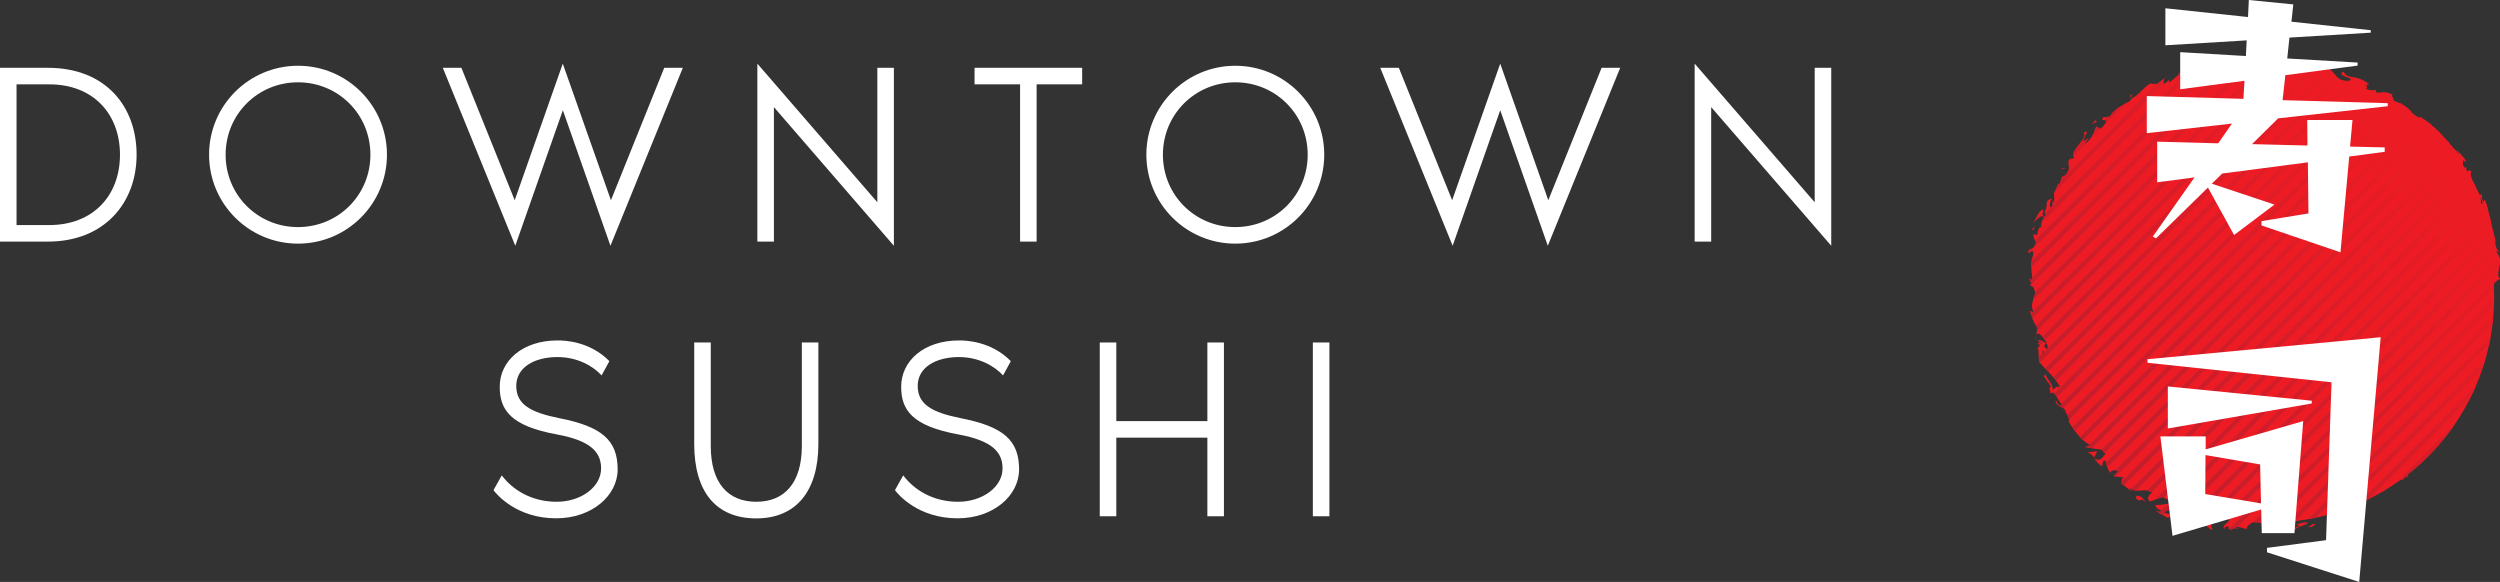 <?xml version="1.0" encoding="utf-8"?>
<!-- Generator: Adobe Illustrator 24.1.2, SVG Export Plug-In . SVG Version: 6.00 Build 0)  -->
<svg version="1.1" id="Layer_1" xmlns="http://www.w3.org/2000/svg" xmlns:xlink="http://www.w3.org/1999/xlink" x="0px" y="0px"
	 viewBox="0 0 3052.7 710.6" style="enable-background:new 0 0 3052.7 710.6;" xml:space="preserve">
<rect x="0" y="0" width="3052.7" height="710.6" fill="#333333" stroke="none"/>
<style type="text/css">
	.st0{fill:#FFFFFF;}
	.st1{fill:#ED1C24;}
	.st2{clip-path:url(#SVGID_2_);}
	.st3{fill:url(#SVGID_3_);}
	.st4{fill:url(#SVGID_4_);}
	.st5{fill:url(#SVGID_5_);}
	.st6{fill:url(#SVGID_6_);}
	.st7{fill:url(#SVGID_7_);}
	.st8{fill:url(#SVGID_8_);}
	.st9{fill:url(#SVGID_9_);}
	.st10{fill:url(#SVGID_10_);}
	.st11{fill:url(#SVGID_11_);}
	.st12{fill:url(#SVGID_12_);}
	.st13{fill:url(#SVGID_13_);}
	.st14{fill:url(#SVGID_14_);}
	.st15{fill:url(#SVGID_15_);}
	.st16{fill:url(#SVGID_16_);}
	.st17{fill:url(#SVGID_17_);}
	.st18{fill:url(#SVGID_18_);}
	.st19{fill:url(#SVGID_19_);}
	.st20{fill:url(#SVGID_20_);}
	.st21{fill:url(#SVGID_21_);}
	.st22{fill:url(#SVGID_22_);}
	.st23{fill:url(#SVGID_23_);}
	.st24{fill:url(#SVGID_24_);}
	.st25{fill:url(#SVGID_25_);}
	.st26{fill:url(#SVGID_26_);}
	.st27{fill:url(#SVGID_27_);}
	.st28{fill:url(#SVGID_28_);}
	.st29{fill:url(#SVGID_29_);}
	.st30{fill:url(#SVGID_30_);}
	.st31{fill:url(#SVGID_31_);}
	.st32{fill:url(#SVGID_32_);}
	.st33{fill:url(#SVGID_33_);}
	.st34{fill:url(#SVGID_34_);}
	.st35{fill:url(#SVGID_35_);}
	.st36{fill:url(#SVGID_36_);}
	.st37{fill:url(#SVGID_37_);}
	.st38{fill:url(#SVGID_38_);}
	.st39{fill:url(#SVGID_39_);}
	.st40{fill:url(#SVGID_40_);}
	.st41{fill:url(#SVGID_41_);}
	.st42{fill:url(#SVGID_42_);}
	.st43{fill:url(#SVGID_43_);}
	.st44{fill:url(#SVGID_44_);}
	.st45{fill:url(#SVGID_45_);}
</style>
<g>
	<g>
		<path class="st0" d="M166.8,188.9c0,58.7-39.2,106.1-108.3,106.1H0V82.8h58.4C129.2,82.8,166.8,130.1,166.8,188.9z M146.5,188.9
			c0-49.9-32.8-85.9-86.2-85.9H20.2v171.8h40.1C113.7,274.8,146.5,238.8,146.5,188.9z"/>
		<path class="st0" d="M472.5,188.9c0,60-48.6,108.6-108.6,108.6c-60,0-108.6-48.6-108.6-108.6c0-60,48.6-108.6,108.6-108.6
			C423.8,80.2,472.5,128.9,472.5,188.9z M452.3,188.9c0-49.3-39.2-88.4-88.4-88.4c-49.3,0-88.4,39.2-88.4,88.4
			c0,49.3,39.2,88.4,88.4,88.4C413.1,277.3,452.3,238.2,452.3,188.9z"/>
		<path class="st0" d="M833.8,82.8l-88.4,217.3l-58.1-165.5l-58.1,165.5L540.7,82.8h22.7l65.1,161.7l58.7-166.8L746,244.5
			l65.1-161.7H833.8z"/>
		<path class="st0" d="M945,130.8V295h-20.2V77.7L1071.3,247V82.8h20.2v217.3L945,130.8z"/>
		<path class="st0" d="M1321.4,82.8V103h-55.6v192h-20.2V103H1190V82.8H1321.4z"/>
		<path class="st0" d="M1617,188.9c0,60-48.6,108.6-108.6,108.6s-108.6-48.6-108.6-108.6c0-60,48.6-108.6,108.6-108.6
			S1617,128.9,1617,188.9z M1596.8,188.9c0-49.3-39.2-88.4-88.4-88.4s-88.4,39.2-88.4,88.4c0,49.3,39.2,88.4,88.4,88.4
			S1596.8,238.2,1596.8,188.9z"/>
		<path class="st0" d="M1978.4,82.8l-88.4,217.3l-58.1-165.5l-58.1,165.5l-88.4-217.3h22.7l65.1,161.7l58.7-166.8l58.7,166.8
			l65.1-161.7H1978.4z"/>
		<path class="st0" d="M2089.5,130.8V295h-20.2V77.7L2215.9,247V82.8h20.2v217.3L2089.5,130.8z"/>
		<path class="st0" d="M754.2,573.2c0,31.9-31.3,59.7-75.2,59.7c-48,0-72.6-29.1-76.4-34.4l10.1-18c12.9,17.1,35.7,32.2,67,32.2
			c29.7,0,54.3-18,54.3-40.7c0-19.6-12.3-33.8-53.4-41.4c-57.2-10.4-70.4-30-70.4-58.4c0-31.3,27.5-56.5,70.7-56.5
			c8.5,0,39.2,0.9,63.2,25.3l-9.5,17.4c-10.4-11.4-29.4-22.4-54-22.4c-27.5,0-50.2,12.3-50.2,35.1c0,22.1,16.1,32.2,52.4,39.5
			C734.9,520.8,754.2,537.5,754.2,573.2z"/>
		<path class="st0" d="M999.3,418.2V542c0,58.4-27.8,91-75.8,91c-49.3,0-75.8-32.5-75.8-91V418.2h20.2v126.3
			c0,45.5,21.2,68.2,55.6,68.2c34.1,0,55.6-22.7,55.6-68.2V418.2H999.3z"/>
		<path class="st0" d="M1244.4,573.2c0,31.9-31.3,59.7-75.2,59.7c-48,0-72.6-29.1-76.4-34.4l10.1-18c12.9,17.1,35.7,32.2,67,32.2
			c29.7,0,54.3-18,54.3-40.7c0-19.6-12.3-33.8-53.4-41.4c-57.2-10.4-70.4-30-70.4-58.4c0-31.3,27.5-56.5,70.7-56.5
			c8.5,0,39.2,0.9,63.2,25.3l-9.5,17.4c-10.4-11.4-29.4-22.4-54-22.4c-27.5,0-50.2,12.3-50.2,35.1c0,22.1,16.1,32.2,52.4,39.5
			C1225.1,520.8,1244.4,537.5,1244.4,573.2z"/>
		<path class="st0" d="M1494.5,418.2v212.2h-20.2v-96h-111.2v96h-20.2V418.2h20.2v96h111.2v-96H1494.5z"/>
		<path class="st0" d="M1603.1,630.4V418.2h20.2v212.2H1603.1z"/>
	</g>
	<g>
		<path class="st1" d="M2518,213.7l1-3.2C2518.4,212,2518.1,213,2518,213.7z"/>
		<path class="st1" d="M2506.8,234.1l0.9,1.1C2507.5,233.9,2507.2,233.3,2506.8,234.1z"/>
		<path class="st1" d="M2486.4,409.7c-0.4,1.4-0.7,3.5-0.8,6.3L2486.4,409.7z"/>
		<path class="st1" d="M2602.3,119.2c0.5-1.6,0.9-3.1,1.5-4.6C2598.8,117.9,2601.9,117.7,2602.3,119.2z"/>
		<path class="st1" d="M3011.6,198.8c0.1,0.4,0.2,0.7,0.3,1.1C3012.2,199.8,3012,199.4,3011.6,198.8z"/>
		<path class="st1" d="M2759.6,638.3c-0.1,0-0.2,0-0.2,0C2760.2,638.9,2760,638.8,2759.6,638.3z"/>
		<path class="st1" d="M2806.4,80.3c0.2,0.1,0.4,0.2,0.6,0.4C2810.1,79.9,2808.8,79.9,2806.4,80.3z"/>
		<path class="st1" d="M2557,559.2c0.1,0.1,0.2,0.1,0.3,0.1c-0.1-0.1-0.2-0.3-0.2-0.4L2557,559.2z"/>
		<path class="st1" d="M2548.2,552.7c5.8,1,7,3.3,8.9,6.3c1.3-2.8,2.5-5.5,3.9-8.3C2556.8,551.4,2552.5,552.1,2548.2,552.7z"/>
		<path class="st1" d="M2513.4,223.3c0.2-0.5,0.4-0.9,0.7-1.4C2513.7,222.5,2513.5,222.9,2513.4,223.3z"/>
		<path class="st1" d="M2999.5,182.6c-0.1-0.2-0.2-0.4-0.3-0.6C2999.2,182.2,2999.4,182.4,2999.5,182.6z"/>
		<g>
			<defs>
				<path id="SVGID_1_" d="M3050.6,334.1c0.1-2.5,0.7-5.3,1.3-8.3c0.5-3,1.1-6.1,0.6-9.2c-0.5-3.1-1.7-6.2-4.3-8.9
					c0.8-3,2.5,2,3.7,0.2c-3.2-2.7-4.8-6.3-5.2-13.7l0.9,0.6c-1.2-5-2.6-9.2-3.5-13.1c-0.9-4-1.8-7.6-2.6-11.4
					c-0.8-3.8-1.6-7.7-2.8-11.9c-1.2-4.3-2.4-9.1-4.5-14.6l-2.2,2.9c-1.6-4.7-1.2-6.1-1.4-8.6c-6.8-3.1,5.5,12.8-1.5,10.3
					c0.8-2.1,0.3-5.2-0.8-8.7c-1.1-3.5-3.2-7.3-5-11.1c-1.8-3.9-3.9-7.4-5.1-10.7c-1.2-3.2-1.7-6-0.7-7.9c-4.1-6.5-2,3.9-6-2.6
					l0.6-2.8l-3.2-0.2c-2.3-4.5-1.9-7.9-0.5-9c0.5,1.1,2.4,2.6,3.3,3.6c-0.9-3.4-3.8-7.1-6.5-10.2c-2.3-2.7-4.7-4.8-5.6-6
					c1.1,2,2.2,4,3.3,6c-3.6-3.9-7.1-8.2-10.8-12.5c-3.8-4.2-7.5-8.8-11.6-12.8c-2-2.1-4-4.2-6.1-6.2c-2.1-1.9-4.3-3.8-6.4-5.6
					c-4.2-3.7-8.8-6.6-13.2-9.2l0.2,2.2c-1.7-1-3-1.9-4.2-2.7c-1.2-0.8-2.2-1.5-3-2.1c-1.7-1.3-2.7-2.5-3.8-3.7
					c-1.1-1.2-2.2-2.6-3.9-4.1c-1.8-1.5-4.2-3.3-7.8-5.4l0.7,0.1c-3.6-0.8-7.8-2.5-11.5-5.1c4.5,0.8-4.9-7.3,0.8-5.9
					c-7.9-3.1-10.1-3.5-11.7-3.4c-1.6,0.2-2.8,0.8-8.9,0.8l-1.1-3.4c-2.2,0.2-3.5,0.5-5.2,0.4c-1.7-0.1-3.8-0.7-7.7-2.1
					c7.1,0.8-3.2-5.7,5-5.1c-3.4-3.1-6.8-5-10-6.3c-3.2-1.2-6.3-1.7-9-2.2c-5.4-1.1-9.5-1.6-12.1-6.7c-5,2-1.6,4.2,2.3,5.8
					c4,1.5,8.4,3,6,2.9c1.3,1.8-0.7,2.4-3.6,2.2c-2.9-0.1-6.8-0.8-9.3-2c-2.6-1-4.1-3.9-6.8-6.9c-1.3-1.5-3-3.1-5.1-4.6
					c-1.1-0.7-2.3-1.4-3.7-2c-1.4-0.6-2.9-1-4.7-1.4c1.4,0.4,1.6-0.1,3,0.2c-2.4-1.5-5.1-1.5-7.9-1.6c-1.4-0.1-2.8-0.2-4.3-0.6
					c-1.5-0.3-2.9-0.9-4.4-1.9c-4.4,3.5-8.4-1.7-10.2,3.4l13,1c-3.8,0-7.6,1.3-11.8,1.9c-4.3,0.7-9,1-14.7-1.3c1-1,4.7-1.9,7.3-2.4
					c-3.3-2-6.8,0.1-10.3-1.8c0.8-2.7,4.8-2.5,9.6-2c2.4,0.2,5,0.5,7.6,0.6c2.5,0.2,5,0.1,7.1-0.6c-1.7-1.4-5.6-1.2-8.4-1.1
					c-2.8,0.2-4.7,0-2.3-2.6c-3.4,3.3-6.8,2.6-10.7,1.7c-3.9-0.8-8.4-1.8-13.4,0.7l0.8-3.2c-1.6,0.3-4.8,1.8-7.6,1.6l5.3-4
					c-4,1.7-7.8,0.8-11.6-0.3c-3.8-1.2-7.6-2.1-11.4-1.1c8-0.3,8.9,0.7,8.6,2c-0.3,1.3-1.6,2.8,1.7,4.1c-9.6,2.2-12.4,0.3-15.6-2.1
					c-3.1-2.3-6.6-4.7-16.6-3.3c3.5-0.2,9.6,1.4,5.6,3c-2.1-0.1-4.6-0.5-6.8-0.8c-2.3-0.3-4.4-0.8-5.8-1.5c-14.4,2.5,2.7,3-3.2,5.8
					c-5.5-3.3-6.8,2.7-12.7,5l-0.6-3.2c-2.1,0.1-3.7,0.3-4.9,0.6c-1.2,0.3-2.1,0.7-2.8,1.1c-1.3,0.8-1.6,1.7-1.8,2.6
					c-0.5,1.8-0.8,3.5-8.2,3.9l5-5.8c-2.4,1-4.9,1.9-7.2,2.9l0.6-4c-3.8,2.5-6.3,3.7-8.9,4.5c-2.6,0.8-5.4,1.1-9.5,2
					c2.5,1.6,0.8,6-5.9,8.4c-5.3-0.1,1.5-4-7.9,0.2c1.4-2.7,2.9-6.3,8.2-4.8c0.1-1.2,1.5-2.7,1.6-3.8c-5.9-0.5-13,4.3-16.5,5.7
					c1.4-0.4,3.1-0.9,4.1-0.8c-2.1,1.6-4.1,3.2-6.1,4.9l-5.9,5.2c-2.7-0.2-1.4-1.8-0.1-3.5c-2.6,1.6-4,3.7-7.8,6
					c-0.1-2.9-1.7-5.3,3.7-9.1c-4.1,2.8-7.9,6-11.7,9c-1.4-0.6-8.1,0.6-6.9-1.1c-3.9,1.3-7.6,4.9-11.5,8.7c-3.8,3.9-7.9,7.8-12.8,10
					c-0.2,0.7-0.8,1.8-2.4,3.4c-2.1,1.3-4.3,2.5-6.4,3.6c-2.1,1.2-4.2,2.4-6.3,3.8c-2.1,1.4-4.1,2.8-6.1,4.7
					c-1.9,1.9-3.7,4.1-5.3,6.7c-2.7,0.3-5.5,0.5-8.2,0.9c-3,3.6-0.3,3.1,1.8,3.3c2.2,0.1,3.8,0.9-1.1,6.8c-6.7,8.5-5.8-0.1-9.4,1.7
					c-1,2.8-2.3,6.8-4.5,10.6c-2.1,3.8-5,7.7-9.8,10.2c1.5-3.1,3.7-4.6,5.5-7.2l-7,4.1c2.7-9.9,8.5-14.1,0.8-11
					c1.5,1.7,1.1,4.1-0.3,6.7c-1.4,2.6-3.8,5.5-6,8.6c-2.2,3-4.5,6-5.7,8.7c-1.1,2.7-1.3,5.1,0.4,6.6l-4.5,3
					c0.9-1.1,0.6-1.6,1.5-2.7c-9.4,5.5,1.3,9.7-6.5,19.4c-2.9,3.3-5.5,5.3-5,2.2l-2.9,9.5c-1.2,1.8-2.1,1.4-1.7,0
					c-1.9,4-3.7,8.1-5.5,12.1l-0.2-0.2c0.3,2.5,0.5,7.8,0.4,10.3c-2.7,2.8-0.1-2.1-1.6-1.7c-0.4,2.8-0.9,5.5-1.2,8.3
					c-1.7,1.1-2.5-0.2-2.5-2.3c0-2.1,0.9-5.2,2.2-7.7c-5.8,1.6-6,3.4-6.1,6.4c-0.1,3.1-0.1,7.2-5.6,14.1c0.5-2.6,1.1-5.1,1.7-7.7
					c-3.3,1.4-5.3,3.7-6.9,6.7c-1.6,2.9-3.2,6.4-6.2,10.2c1.2-0.8,4.6-4.4,7.6-6.6c3-2.2,5.6-3,5.2,1.6c-1.4,2.1-2.9,5.2-2.6,10.3
					c-3.1-0.9-3.7,3.9-5.1,9.6l-4.1-1.5c-0.3,3.3,0.2,4.9,0.9,6.3c0.7,1.3,1.5,2.4,2,4.4c-2,6.8-5.7,7.6-8.7,8.7
					c-1.4,5.6,0.3,3.9,2.1,2.5c1.8-1.4,3.8-2.5,3,4.2c-0.8,2.3-1.4,4.4-1.8,6.5c-0.3,2.1-0.4,4.2-0.4,6.3c0,4.3,0.5,8.8,1.4,14.5
					c-2,6.4-2.6-1.4-4,0.9l3,6.1c-0.2,1.4-1.2,0.9-1.7,0.6c1.1,5,4.3,0.6,5.2,8.3c2.4,1.1,0.4,4.9-1.2,9.7c-1.5,4.8-3.1,10.8,0,15.3
					c-1.1,2.4-2.7-1-4.4-0.2c2.3,6.4,3.1,9.2,4.1,11.6c1,2.4,2.3,4.5,5.3,9.4c-0.6,3.1-1.2,6.2-1.5,9.3c2.1-7,7.4,0.7,11.7,7.1
					c0.2-0.4,0.3-0.7,0.5-1c0.2,0.8,0.3,1.6,0.5,2.4c-0.3-0.4-0.6-0.9-0.9-1.3c-0.2,0.5-0.4,1-0.6,1.5c0.7,0.4,1.3,0.9,1.9,1.3
					c0.4,1.9,0.8,3.7,1.2,5.6c-1.3,0.2-3-0.8-4.8-2.2c0.5-1.6,1.1-3.1,1.7-4.6c-3.1-2.3-6.4-4.4-8.8-3.3c0.6,0.7,1.3,2,1.8,3.6
					c-0.8-0.6-1.6-1-1.9-0.5c-0.4,0.5,0.7,1.5,2.3,3.2l-4.1,3.7l2,0.2l0.3,8c0.1,2.7,0.4,5.3,0.6,8c1.9,2.4,4,4.6,6.1,6.8
					c2.2,2.2,4.4,4.4,6.6,6.8c1.1,1.2,2.2,2.4,3.3,3.7c1.1,1.3,2.3,2.6,3.4,4c2.3,2.8,4.3,6.1,6.5,9.8c-5-2.5-5.7,1.4-9.7,2.9
					c1.1-3.1-0.5-6-2.9-9.4c-1.1-1.7-2.5-3.4-3.6-5.4c-1.1-1.9-2-4-2.5-6.3c1.1,4.7-1.1,4.4-2.2,3.4c2.9,4.8,6.4,9.4,9.6,13.9
					c-3.3,1-1.1,4.2-0.6,8.7c2.4-2.9,4.7-0.5,7,3.1c0.6,0.9,1.1,1.9,1.7,2.9c0.6,1,1.2,2,1.8,3c1.2,2,2.4,3.8,3.7,5
					c-1.8,1.4-4.6,1.1-7.9-6.4c-0.3,5.1,2.9,6.9,6,8.4c3.1,1.6,6.5,2.9,6.7,7.8c-1-1.7-1.2-2.8-2.6-2.9c2,1.5,4.1,4.9,5.3,7.7
					c1.2,2.8,1.7,5.1,0.1,4.5l-1.1-1.6c1.6,2.9,3.8,6.4,6.2,10.1c2.5,3.6,5.4,7.3,8.2,10.5c2.8,3.2,5.9,5.9,8.3,7.7
					c2.5,1.8,4.6,2.7,6.1,2.1c-0.5,0.6-6.5,3.2-7.9,3.2c6.9,1.3,13.7,2.4,20.5,3.2c1.6,1.8,3.3,3.5,4.9,5.2
					c-0.9,1.2-1.8,2.5-2.8,3.6c-2.6,3-5.7,5-10.5,2c0.8,1.4,1.8,2.9,3.2,4.6c1.5,1.6,3.4,3.5,6.5,5.1c-1.1-2,1.3-8.8,3.6-7.1
					c0.9,4.7,1.4,6.2,2.1,7.8c0.8,1.5,1.6,3.3,3.8,8.3c-1.7-2.9,6.2-6.3,9.7-2.9c-1.3,0.4-4.7,6.1-6.6,5.5l7.2,1.2
					c2.2,0.3,4.4,0.6,6.6,0.8c-2.8,0-3.8,5-2.9,8.3c-0.1-1,2.1,0.7,4.6,2.9c2.6,2.1,5.7,4.5,7.3,5.2l-3.3-4.5
					c5.5,4.6,9.8,4.5,14.3,4c2.2-0.2,4.4-0.5,6.8-0.2c2.4,0.3,4.8,1.1,7.7,2.9c-2.2,0.6-8.6,6.2-2.9,10.7c2.4-0.9,7.8-3,14.1-5
					c0.4-0.1,0.8-0.2,1.2-0.4c4.5,2.4,9,4.6,13.7,6.7c-1,0.2-2.1,0.5-3.1,0.7c-3.7,0.9-7.3,1.3-10.8,1.7c-3.5,0.4-6.7,0.6-9.3,0.6
					c3.9,4,0.1,3,7.4,6.5c1.6,3.2-5.4,0.8-7.6-0.2c5.4,3.3,10.9,6.7,16.6,9.6c0.6-2.3,4.3-1.8,8.1-1.3c3.8,0.4,7.5,0.8,7.8-1.1
					c-6.9-0.9-13.6-2.4-20.6-3.8c0.6-2.2,4.7-3.9,10-4.4c2.6-0.3,5.5-0.1,8.6,0.3c3,0.4,6.1,1.2,9,2.6c2.4,2.9-5.2,6.7-5.5,8.2
					c1.1-0.5,4.2,0.1,7.3,0.7c3,0.6,5.9,1.5,6.3,2.2l-6.1,0.5c3.2,2,6.6,1.5,10,1.4c3.4-0.1,6.9-0.1,10.5,3.2
					c1.4,0.5,3.2,2.7,4.9,4.1c1.7,1.5,3.1,2.6,3.7,1.3c-2.2-3.7-1.9-10.9-0.5-16.7c3.2,0.8,6.4,1.6,9.7,2.3l-0.8,1.6l1.9,0.4
					l0.3-1.7c3.3,0.7,6.6,1.3,10,1.9c0.1,1.7-1.5,3.2-3.3,4.7c-2.3,2-4.8,3.9-3,6c0.4-1.2,3.4-2.2,4.6-2.5c2.9,1.6-2,3.6,5,4.2
					c1.8-4.4,13.9,2.2,3.8-3.4c3.4-0.2,5.1,0.2,7,0.8c1.9,0.6,3.9,1.5,7.8,1.6c-1.1-1.6,0.9-4,3.9-6.1c1-0.7,2-1.3,3.2-1.9
					c2.8,0.2,5.6,0.3,8.5,0.4c0.1,0.1,0.3,0.3,0.4,0.4c3.3,0.2,6.3,0.5,9,0.8c2.8,0.2,5.3,0.5,7.8,0.7c2.5,0.2,5,0.5,7.7,0.5
					c2.7,0,5.5-0.1,8.6-0.3c1.2,1.1,7.5,1.9,5.1,4.1c1.7-1,3.2-2.8,7.1-3.4c8.1,3-8.6,1.7-2.3,5.8c0.2-2.8,9.7-4.8,14.9-7.6
					c-1.2-1.9-4.3-1.4-7.9-0.5c-3.6,1-7.5,2.8-10.2,4c-0.2-2,0.7-4.1,2.5-6.2c13.5-1.6,26.6-4.2,39.4-7.6c1.3-0.1,2.8-0.4,4.5-0.7
					c1.8-0.4,3.7-0.8,5.8-1.4c2-0.6,4.2-1.3,6.5-2.1c2.2-0.7,4.6-1.4,6.9-2.2c2.3-0.8,4.6-1.7,6.9-2.5c4.6-1.5,8.9-3,12.6-3.9
					c1.4-1.6,3.6-3.5,3.8-4.7c6.7-3.2,13.1-6.7,19.5-10.4c2.1-0.9,4.3-1.7,6.4-2.7l-2.1,0.5l-4.1,2.1c8.3-4.9,16.4-10.1,24.1-15.8
					c0.2,0.5,0.4,0.9,0.9,1.2c1.5-1.6,2.8-3.3,4.2-5c0.3-0.2,0.5-0.4,0.8-0.6c0.2,0.8-0.7,2.8,1.2,2.2c-0.4-0.8-0.2-2.1,0.5-3.5
					c2.9-2.3,5.8-4.6,8.6-7c0.1,0,0.3-0.1,0.4-0.2c0.1-0.1,0.1-0.2,0.2-0.3c2.3-2,4.6-4,6.8-6c0.3-0.1,0.6-0.3,1.1-0.6
					c0.2-0.6,0.7-0.9,1.1-1.4c53.7-50.3,87.2-121.8,87.2-201.2c0-5.3-0.2-10.6-0.5-15.8c2.5-3,5.1-6.3,8.1-6.1
					C3050.8,338.8,3050.4,336.6,3050.6,334.1z M2495.5,433.8c-1.5-1.3-1.5-3.8-0.9-6.8C2495.4,428.9,2495.7,431.2,2495.5,433.8z
					 M2494.8,262c0.2-1.6,0.7-3,1.9-3.4c2.6,3.7,0.2,4.8-2,8C2494.8,265.4,2494.7,263.6,2494.8,262z"/>
			</defs>
			<clipPath id="SVGID_2_">
				<use xlink:href="#SVGID_1_"  style="overflow:visible;"/>
			</clipPath>
			<g class="st2">
				<rect x="2384.1" y="19.6" class="st1" width="743.3" height="700.6"/>
				<g>
					<linearGradient id="SVGID_3_" gradientUnits="userSpaceOnUse" x1="2741.159" y1="-64.267" x2="2312.085" y2="364.806">
						<stop  offset="0" style="stop-color:#ED1C24"/>
						<stop  offset="1" style="stop-color:#BE1E2D"/>
					</linearGradient>
					<polygon class="st3" points="2121,559.7 2117.2,555.9 2867.6,-194.4 2871.3,-190.7 					"/>
				</g>
				<g>
					<linearGradient id="SVGID_4_" gradientUnits="userSpaceOnUse" x1="2751.686" y1="-53.739" x2="2322.613" y2="375.334">
						<stop  offset="0" style="stop-color:#ED1C24"/>
						<stop  offset="1" style="stop-color:#BE1E2D"/>
					</linearGradient>
					<polygon class="st4" points="2131.3,570.4 2127.6,566.6 2877.9,-183.7 2881.7,-180 					"/>
				</g>
				<g>
					<linearGradient id="SVGID_5_" gradientUnits="userSpaceOnUse" x1="2762.217" y1="-43.209" x2="2333.143" y2="385.865">
						<stop  offset="0" style="stop-color:#ED1C24"/>
						<stop  offset="1" style="stop-color:#BE1E2D"/>
					</linearGradient>
					<polygon class="st5" points="2141.7,581.1 2138,577.3 2888.3,-173 2892,-169.3 					"/>
				</g>
				<g>
					<linearGradient id="SVGID_6_" gradientUnits="userSpaceOnUse" x1="2772.746" y1="-32.68" x2="2343.673" y2="396.394">
						<stop  offset="0" style="stop-color:#ED1C24"/>
						<stop  offset="1" style="stop-color:#BE1E2D"/>
					</linearGradient>
					<polygon class="st6" points="2152,591.8 2148.3,588 2898.7,-162.3 2902.4,-158.6 					"/>
				</g>
				<g>
					<linearGradient id="SVGID_7_" gradientUnits="userSpaceOnUse" x1="2783.277" y1="-22.149" x2="2354.203" y2="406.924">
						<stop  offset="0" style="stop-color:#ED1C24"/>
						<stop  offset="1" style="stop-color:#BE1E2D"/>
					</linearGradient>
					<polygon class="st7" points="2162.4,602.5 2158.7,598.7 2909,-151.6 2912.8,-147.9 					"/>
				</g>
				<g>
					<linearGradient id="SVGID_8_" gradientUnits="userSpaceOnUse" x1="2793.807" y1="-11.619" x2="2364.733" y2="417.455">
						<stop  offset="0" style="stop-color:#ED1C24"/>
						<stop  offset="1" style="stop-color:#BE1E2D"/>
					</linearGradient>
					<polygon class="st8" points="2172.8,613.2 2169,609.4 2919.4,-140.9 2923.1,-137.2 					"/>
				</g>
				<g>
					<linearGradient id="SVGID_9_" gradientUnits="userSpaceOnUse" x1="2804.336" y1="-1.09" x2="2375.262" y2="427.984">
						<stop  offset="0" style="stop-color:#ED1C24"/>
						<stop  offset="1" style="stop-color:#BE1E2D"/>
					</linearGradient>
					<polygon class="st9" points="2183.1,623.9 2179.4,620.1 2929.7,-130.2 2933.5,-126.5 					"/>
				</g>
				<g>
					<linearGradient id="SVGID_10_" gradientUnits="userSpaceOnUse" x1="2814.865" y1="9.44" x2="2385.792" y2="438.513">
						<stop  offset="0" style="stop-color:#ED1C24"/>
						<stop  offset="1" style="stop-color:#BE1E2D"/>
					</linearGradient>
					<polygon class="st10" points="2193.5,634.6 2189.7,630.8 2940.1,-119.5 2943.8,-115.8 					"/>
				</g>
				<g>
					<linearGradient id="SVGID_11_" gradientUnits="userSpaceOnUse" x1="2825.394" y1="19.969" x2="2396.321" y2="449.042">
						<stop  offset="0" style="stop-color:#ED1C24"/>
						<stop  offset="1" style="stop-color:#BE1E2D"/>
					</linearGradient>
					<polygon class="st11" points="2203.8,645.3 2200.1,641.5 2950.5,-108.8 2954.2,-105.1 					"/>
				</g>
				<g>
					<linearGradient id="SVGID_12_" gradientUnits="userSpaceOnUse" x1="2835.924" y1="30.498" x2="2406.85" y2="459.571">
						<stop  offset="0" style="stop-color:#ED1C24"/>
						<stop  offset="1" style="stop-color:#BE1E2D"/>
					</linearGradient>
					<polygon class="st12" points="2214.2,656 2210.5,652.2 2960.8,-98.1 2964.5,-94.4 					"/>
				</g>
				<g>
					<linearGradient id="SVGID_13_" gradientUnits="userSpaceOnUse" x1="2846.454" y1="41.028" x2="2417.38" y2="470.102">
						<stop  offset="0" style="stop-color:#ED1C24"/>
						<stop  offset="1" style="stop-color:#BE1E2D"/>
					</linearGradient>
					<polygon class="st13" points="2224.5,666.7 2220.8,662.9 2971.2,-87.4 2974.9,-83.7 					"/>
				</g>
				<g>
					<linearGradient id="SVGID_14_" gradientUnits="userSpaceOnUse" x1="2856.984" y1="51.559" x2="2427.911" y2="480.632">
						<stop  offset="0" style="stop-color:#ED1C24"/>
						<stop  offset="1" style="stop-color:#BE1E2D"/>
					</linearGradient>
					<polygon class="st14" points="2234.9,677.4 2231.2,673.6 2981.5,-76.7 2985.3,-73 					"/>
				</g>
				<g>
					<linearGradient id="SVGID_15_" gradientUnits="userSpaceOnUse" x1="2867.514" y1="62.088" x2="2438.44" y2="491.161">
						<stop  offset="0" style="stop-color:#ED1C24"/>
						<stop  offset="1" style="stop-color:#BE1E2D"/>
					</linearGradient>
					<polygon class="st15" points="2245.3,688.1 2241.5,684.3 2991.9,-66 2995.6,-62.3 					"/>
				</g>
				<g>
					<linearGradient id="SVGID_16_" gradientUnits="userSpaceOnUse" x1="2878.044" y1="72.618" x2="2448.97" y2="501.692">
						<stop  offset="0" style="stop-color:#ED1C24"/>
						<stop  offset="1" style="stop-color:#BE1E2D"/>
					</linearGradient>
					<polygon class="st16" points="2255.6,698.8 2251.9,695 3002.2,-55.3 3006,-51.6 					"/>
				</g>
				<g>
					<linearGradient id="SVGID_17_" gradientUnits="userSpaceOnUse" x1="2888.573" y1="83.147" x2="2459.499" y2="512.221">
						<stop  offset="0" style="stop-color:#ED1C24"/>
						<stop  offset="1" style="stop-color:#BE1E2D"/>
					</linearGradient>
					<polygon class="st17" points="2266,709.5 2262.3,705.7 3012.6,-44.6 3016.3,-40.9 					"/>
				</g>
				<g>
					<linearGradient id="SVGID_18_" gradientUnits="userSpaceOnUse" x1="2899.102" y1="93.677" x2="2470.029" y2="522.75">
						<stop  offset="0" style="stop-color:#ED1C24"/>
						<stop  offset="1" style="stop-color:#BE1E2D"/>
					</linearGradient>
					<polygon class="st18" points="2276.3,720.2 2272.6,716.4 3023,-33.9 3026.7,-30.2 					"/>
				</g>
				<g>
					<linearGradient id="SVGID_19_" gradientUnits="userSpaceOnUse" x1="2909.633" y1="104.207" x2="2480.559" y2="533.28">
						<stop  offset="0" style="stop-color:#ED1C24"/>
						<stop  offset="1" style="stop-color:#BE1E2D"/>
					</linearGradient>
					<polygon class="st19" points="2286.7,730.9 2283,727.1 3033.3,-23.2 3037.1,-19.5 					"/>
				</g>
				<g>
					<linearGradient id="SVGID_20_" gradientUnits="userSpaceOnUse" x1="2920.162" y1="114.736" x2="2491.088" y2="543.81">
						<stop  offset="0" style="stop-color:#ED1C24"/>
						<stop  offset="1" style="stop-color:#BE1E2D"/>
					</linearGradient>
					<polygon class="st20" points="2297.1,741.6 2293.3,737.8 3043.7,-12.5 3047.4,-8.8 					"/>
				</g>
				<g>
					<linearGradient id="SVGID_21_" gradientUnits="userSpaceOnUse" x1="2930.692" y1="125.266" x2="2501.619" y2="554.34">
						<stop  offset="0" style="stop-color:#ED1C24"/>
						<stop  offset="1" style="stop-color:#BE1E2D"/>
					</linearGradient>
					<polygon class="st21" points="2307.4,752.3 2303.7,748.5 3054,-1.8 3057.8,1.9 					"/>
				</g>
				<g>
					<linearGradient id="SVGID_22_" gradientUnits="userSpaceOnUse" x1="2941.223" y1="135.797" x2="2512.149" y2="564.87">
						<stop  offset="0" style="stop-color:#ED1C24"/>
						<stop  offset="1" style="stop-color:#BE1E2D"/>
					</linearGradient>
					<polygon class="st22" points="2317.8,763 2314,759.2 3064.4,8.9 3068.1,12.6 					"/>
				</g>
				<g>
					<linearGradient id="SVGID_23_" gradientUnits="userSpaceOnUse" x1="2951.751" y1="146.325" x2="2522.677" y2="575.398">
						<stop  offset="0" style="stop-color:#ED1C24"/>
						<stop  offset="1" style="stop-color:#BE1E2D"/>
					</linearGradient>
					<polygon class="st23" points="2328.1,773.7 2324.4,769.9 3074.8,19.6 3078.5,23.3 					"/>
				</g>
				<g>
					<linearGradient id="SVGID_24_" gradientUnits="userSpaceOnUse" x1="2962.281" y1="156.855" x2="2533.207" y2="585.929">
						<stop  offset="0" style="stop-color:#ED1C24"/>
						<stop  offset="1" style="stop-color:#BE1E2D"/>
					</linearGradient>
					<polygon class="st24" points="2338.5,784.4 2334.8,780.6 3085.1,30.3 3088.8,34 					"/>
				</g>
				<g>
					<linearGradient id="SVGID_25_" gradientUnits="userSpaceOnUse" x1="2972.81" y1="167.384" x2="2543.737" y2="596.458">
						<stop  offset="0" style="stop-color:#ED1C24"/>
						<stop  offset="1" style="stop-color:#BE1E2D"/>
					</linearGradient>
					<polygon class="st25" points="2348.8,795.1 2345.1,791.3 3095.5,41 3099.2,44.7 					"/>
				</g>
				<g>
					<linearGradient id="SVGID_26_" gradientUnits="userSpaceOnUse" x1="2983.339" y1="177.914" x2="2554.266" y2="606.987">
						<stop  offset="0" style="stop-color:#ED1C24"/>
						<stop  offset="1" style="stop-color:#BE1E2D"/>
					</linearGradient>
					<polygon class="st26" points="2359.2,805.8 2355.5,802 3105.8,51.7 3109.6,55.4 					"/>
				</g>
				<g>
					<linearGradient id="SVGID_27_" gradientUnits="userSpaceOnUse" x1="2993.871" y1="188.445" x2="2564.798" y2="617.519">
						<stop  offset="0" style="stop-color:#ED1C24"/>
						<stop  offset="1" style="stop-color:#BE1E2D"/>
					</linearGradient>
					<polygon class="st27" points="2369.6,816.5 2365.8,812.7 3116.2,62.4 3119.9,66.1 					"/>
				</g>
				<g>
					<linearGradient id="SVGID_28_" gradientUnits="userSpaceOnUse" x1="3004.4" y1="198.974" x2="2575.327" y2="628.048">
						<stop  offset="0" style="stop-color:#ED1C24"/>
						<stop  offset="1" style="stop-color:#BE1E2D"/>
					</linearGradient>
					<polygon class="st28" points="2379.9,827.2 2376.2,823.4 3126.6,73.1 3130.3,76.8 					"/>
				</g>
				<g>
					<linearGradient id="SVGID_29_" gradientUnits="userSpaceOnUse" x1="3014.929" y1="209.504" x2="2585.856" y2="638.577">
						<stop  offset="0" style="stop-color:#ED1C24"/>
						<stop  offset="1" style="stop-color:#BE1E2D"/>
					</linearGradient>
					<polygon class="st29" points="2390.3,837.9 2386.6,834.1 3136.9,83.8 3140.6,87.5 					"/>
				</g>
				<g>
					<linearGradient id="SVGID_30_" gradientUnits="userSpaceOnUse" x1="3025.46" y1="220.034" x2="2596.386" y2="649.108">
						<stop  offset="0" style="stop-color:#ED1C24"/>
						<stop  offset="1" style="stop-color:#BE1E2D"/>
					</linearGradient>
					<polygon class="st30" points="2400.6,848.6 2396.9,844.9 3147.3,94.5 3151,98.2 					"/>
				</g>
				<g>
					<linearGradient id="SVGID_31_" gradientUnits="userSpaceOnUse" x1="3035.988" y1="230.562" x2="2606.914" y2="659.635">
						<stop  offset="0" style="stop-color:#ED1C24"/>
						<stop  offset="1" style="stop-color:#BE1E2D"/>
					</linearGradient>
					<polygon class="st31" points="2411,859.3 2407.3,855.6 3157.6,105.2 3161.4,108.9 					"/>
				</g>
				<g>
					<linearGradient id="SVGID_32_" gradientUnits="userSpaceOnUse" x1="3046.518" y1="241.092" x2="2617.445" y2="670.166">
						<stop  offset="0" style="stop-color:#ED1C24"/>
						<stop  offset="1" style="stop-color:#BE1E2D"/>
					</linearGradient>
					<polygon class="st32" points="2421.4,870 2417.6,866.3 3168,115.9 3171.7,119.6 					"/>
				</g>
				<g>
					<linearGradient id="SVGID_33_" gradientUnits="userSpaceOnUse" x1="3057.049" y1="251.623" x2="2627.975" y2="680.696">
						<stop  offset="0" style="stop-color:#ED1C24"/>
						<stop  offset="1" style="stop-color:#BE1E2D"/>
					</linearGradient>
					<polygon class="st33" points="2431.7,880.7 2428,877 3178.3,126.6 3182.1,130.3 					"/>
				</g>
				<g>
					<linearGradient id="SVGID_34_" gradientUnits="userSpaceOnUse" x1="3067.578" y1="262.152" x2="2638.504" y2="691.226">
						<stop  offset="0" style="stop-color:#ED1C24"/>
						<stop  offset="1" style="stop-color:#BE1E2D"/>
					</linearGradient>
					<polygon class="st34" points="2442.1,891.4 2438.3,887.7 3188.7,137.3 3192.4,141 					"/>
				</g>
				<g>
					<linearGradient id="SVGID_35_" gradientUnits="userSpaceOnUse" x1="3078.108" y1="272.682" x2="2649.035" y2="701.756">
						<stop  offset="0" style="stop-color:#ED1C24"/>
						<stop  offset="1" style="stop-color:#BE1E2D"/>
					</linearGradient>
					<polygon class="st35" points="2452.4,902.1 2448.7,898.4 3199.1,148 3202.8,151.7 					"/>
				</g>
				<g>
					<linearGradient id="SVGID_36_" gradientUnits="userSpaceOnUse" x1="3088.637" y1="283.212" x2="2659.564" y2="712.285">
						<stop  offset="0" style="stop-color:#ED1C24"/>
						<stop  offset="1" style="stop-color:#BE1E2D"/>
					</linearGradient>
					<polygon class="st36" points="2462.8,912.8 2459.1,909.1 3209.4,158.7 3213.1,162.4 					"/>
				</g>
				<g>
					<linearGradient id="SVGID_37_" gradientUnits="userSpaceOnUse" x1="3099.166" y1="293.741" x2="2670.093" y2="722.814">
						<stop  offset="0" style="stop-color:#ED1C24"/>
						<stop  offset="1" style="stop-color:#BE1E2D"/>
					</linearGradient>
					<polygon class="st37" points="2473.1,923.5 2469.4,919.8 3219.8,169.4 3223.5,173.1 					"/>
				</g>
				<g>
					<linearGradient id="SVGID_38_" gradientUnits="userSpaceOnUse" x1="3109.697" y1="304.271" x2="2680.623" y2="733.345">
						<stop  offset="0" style="stop-color:#ED1C24"/>
						<stop  offset="1" style="stop-color:#BE1E2D"/>
					</linearGradient>
					<polygon class="st38" points="2483.5,934.2 2479.8,930.5 3230.1,180.1 3233.9,183.8 					"/>
				</g>
				<g>
					<linearGradient id="SVGID_39_" gradientUnits="userSpaceOnUse" x1="3120.226" y1="314.8" x2="2691.153" y2="743.874">
						<stop  offset="0" style="stop-color:#ED1C24"/>
						<stop  offset="1" style="stop-color:#BE1E2D"/>
					</linearGradient>
					<polygon class="st39" points="2493.9,944.9 2490.1,941.2 3240.5,190.8 3244.2,194.5 					"/>
				</g>
				<g>
					<linearGradient id="SVGID_40_" gradientUnits="userSpaceOnUse" x1="3130.757" y1="325.331" x2="2701.683" y2="754.404">
						<stop  offset="0" style="stop-color:#ED1C24"/>
						<stop  offset="1" style="stop-color:#BE1E2D"/>
					</linearGradient>
					<polygon class="st40" points="2504.2,955.6 2500.5,951.9 3250.9,201.5 3254.6,205.2 					"/>
				</g>
				<g>
					<linearGradient id="SVGID_41_" gradientUnits="userSpaceOnUse" x1="3141.287" y1="335.861" x2="2712.213" y2="764.935">
						<stop  offset="0" style="stop-color:#ED1C24"/>
						<stop  offset="1" style="stop-color:#BE1E2D"/>
					</linearGradient>
					<polygon class="st41" points="2514.6,966.3 2510.9,962.6 3261.2,212.2 3264.9,215.9 					"/>
				</g>
				<g>
					<linearGradient id="SVGID_42_" gradientUnits="userSpaceOnUse" x1="3151.815" y1="346.389" x2="2722.741" y2="775.462">
						<stop  offset="0" style="stop-color:#ED1C24"/>
						<stop  offset="1" style="stop-color:#BE1E2D"/>
					</linearGradient>
					<polygon class="st42" points="2524.9,977 2521.2,973.3 3271.6,222.9 3275.3,226.6 					"/>
				</g>
				<g>
					<linearGradient id="SVGID_43_" gradientUnits="userSpaceOnUse" x1="3162.344" y1="356.918" x2="2733.27" y2="785.992">
						<stop  offset="0" style="stop-color:#ED1C24"/>
						<stop  offset="1" style="stop-color:#BE1E2D"/>
					</linearGradient>
					<polygon class="st43" points="2535.3,987.7 2531.6,984 3281.9,233.6 3285.7,237.3 					"/>
				</g>
				<g>
					<linearGradient id="SVGID_44_" gradientUnits="userSpaceOnUse" x1="3172.874" y1="367.449" x2="2743.801" y2="796.522">
						<stop  offset="0" style="stop-color:#ED1C24"/>
						<stop  offset="1" style="stop-color:#BE1E2D"/>
					</linearGradient>
					<polygon class="st44" points="2545.7,998.4 2541.9,994.7 3292.3,244.3 3296,248 					"/>
				</g>
				<g>
					<linearGradient id="SVGID_45_" gradientUnits="userSpaceOnUse" x1="3183.404" y1="377.978" x2="2754.33" y2="807.051">
						<stop  offset="0" style="stop-color:#ED1C24"/>
						<stop  offset="1" style="stop-color:#BE1E2D"/>
					</linearGradient>
					<polygon class="st45" points="2556,1009.1 2552.3,1005.4 3302.6,255 3306.4,258.7 					"/>
				</g>
			</g>
		</g>
		<path class="st1" d="M2739.2,69c-0.5,0-0.9,0.1-1.3,0.2C2738.4,69.1,2738.8,69,2739.2,69z"/>
		<path class="st1" d="M2487,416.2c0.4-0.7,1-1,1.6-1.2C2487.9,414.2,2487.3,414.3,2487,416.2z"/>
		<path class="st1" d="M2602,120.1c0.1,0,0.2-0.1,0.3-0.2c0-0.3,0-0.5,0-0.7L2602,120.1z"/>
		<path class="st1" d="M2719.1,647.1c-2-0.8-3-1.6-3.6-2.4C2715.2,645.5,2716,646.3,2719.1,647.1z"/>
		<path class="st1" d="M2842.7,636.2l3.1-2.6c-2.2-0.1-2.5-0.8-3.9-1.6L2842.7,636.2z"/>
		<path class="st1" d="M2824.1,639.9c-0.5,1.3-10.5,5.3-0.8,3.3C2823.9,641.9,2831.3,639.4,2824.1,639.9z"/>
		<path class="st1" d="M2608.2,608.5c7.1,6.5,4.2-2.3,10.3,3.9c2.7-0.2-5-5.1-2.3-5.1C2610.5,605.7,2608.5,603.3,2608.2,608.5z"/>
		<path class="st1" d="M2616.2,607.3c0.9,0.3,1.9,0.5,3,0.7C2617.6,607.5,2616.7,607.3,2616.2,607.3z"/>
		<path class="st1" d="M2484.9,276.2l-3.7,4l0.9,0.7C2483.4,280.3,2483.9,278.9,2484.9,276.2z"/>
		<polygon class="st1" points="2518.3,204.9 2517.5,206.1 2522.3,206 		"/>
		<path class="st1" d="M2552.7,153.8c0.5-0.5,1-1,1.5-1.6C2553.6,152.7,2553.1,153.2,2552.7,153.8z"/>
		<path class="st1" d="M2558.8,146.8c-1.7,1.4-3.1,3.5-4.7,5.4C2557.9,148.9,2562.4,149.5,2558.8,146.8z"/>
		<g>
			<path class="st0" d="M2761.5,275.3V270l57.3-9.4l-0.7-62.4l-104.6,13.7l-12.7,12.4l76.5,25.5l-49.3,37.2l-31.9-58l-63.4,62l-4-2
				l51-72.4l-45.6,6V173l74.5,2l16.8-24.1l-104,11.7v-45.3l118,3.4l1.3-22.1l-78.5,10.4V63.7l80.2,4.7l1-19.1l-99.3,6V10.1
				l100.9,10.7l1-20.8l54.3,5.4l-2.3,21.1l96.9,10.4v3l-99.3,6l-2.7,25.5l85.9,5v3.7l-88.2,11.7l-3.4,30.5l128.4,3.7v3.7
				l-133.8,14.8l-31.9,31.5l67.7,1.7l-0.3-31.2h55.3l-3,32.5l42.3,1v5.4l-43.3,5.7l-10.7,117L2761.5,275.3z"/>
			<path class="st0" d="M2768.2,674.4V669l72.1-9.4l6.7-192.8L2622.3,443v-4.4l284.7-26.8l-26.2,298.8L2768.2,674.4z M2761.8,650.9
				l-0.7-28.8l-108.3,32.2l-14.8-121.4h55.3v15.8l119.1-34.5l-10.7,136.8H2761.8z M2647.1,523.2v-51.3l175.7,17.4v3.4L2647.1,523.2z
				 M2759.8,567.1l-66.7-11.4l-0.3,47.6l68.1,11.4L2759.8,567.1z"/>
		</g>
	</g>
</g>
</svg>
